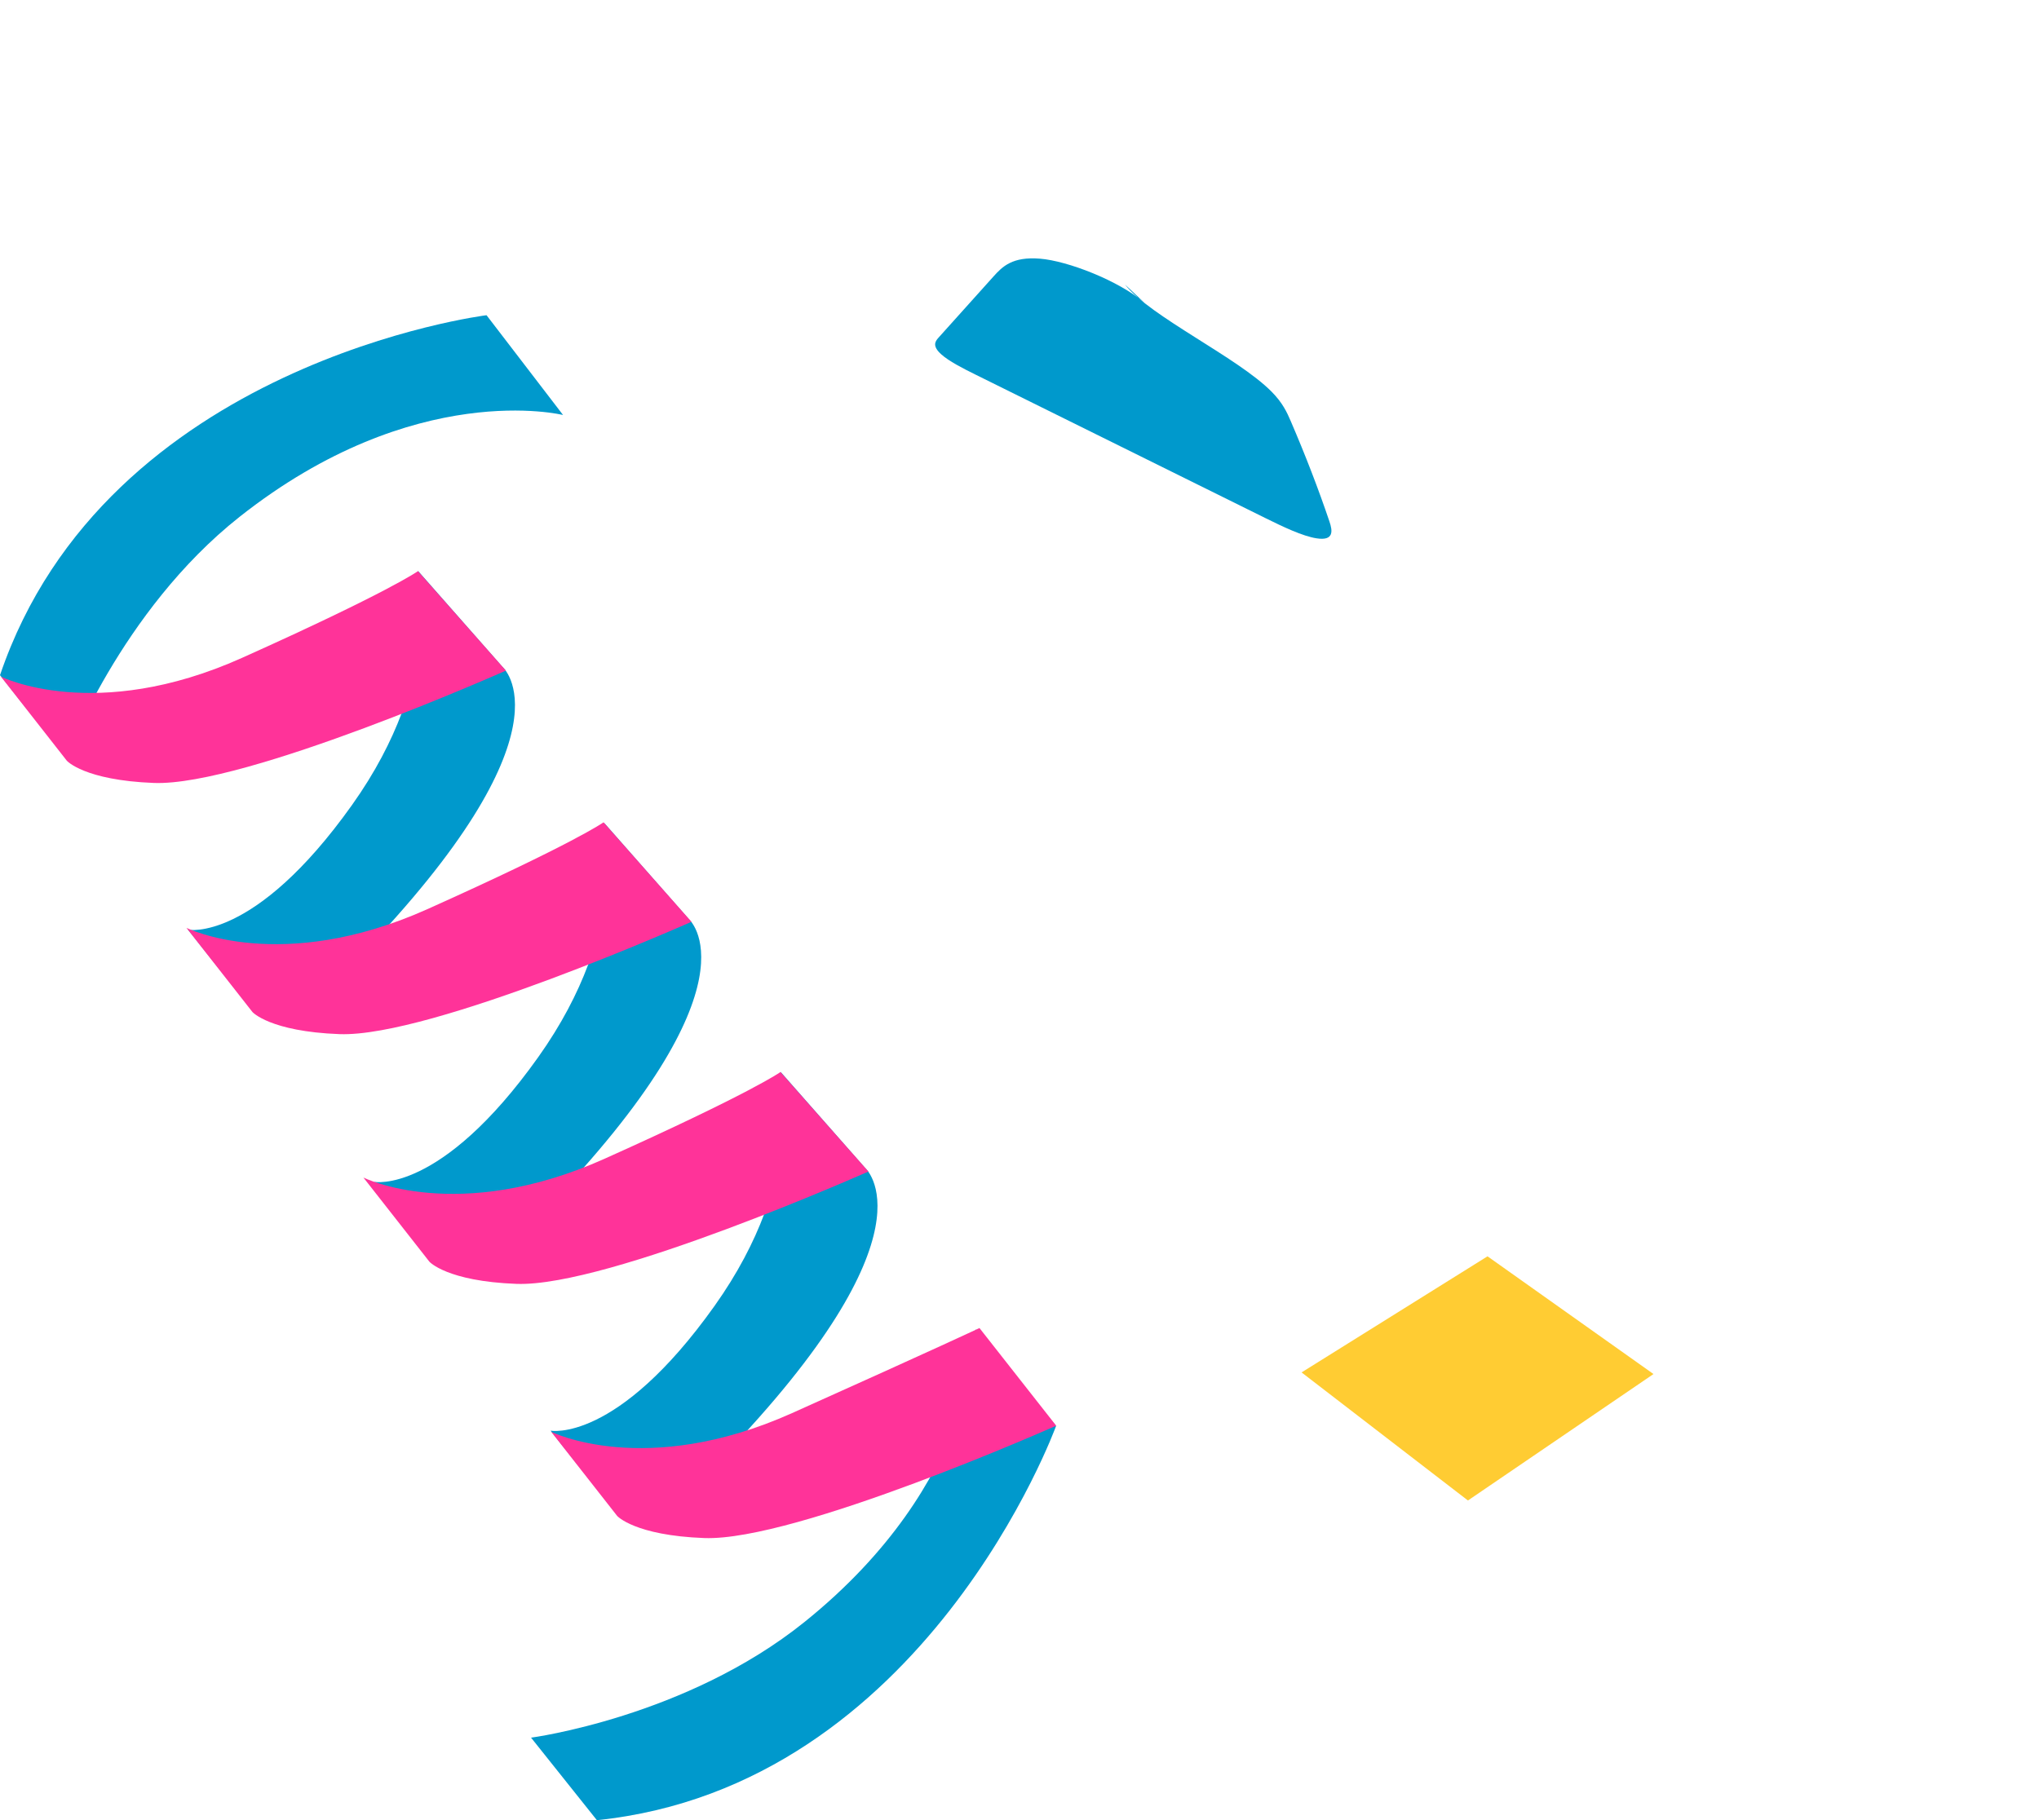 <?xml version="1.0" encoding="UTF-8"?>
<svg id="Ebene_1" data-name="Ebene 1" xmlns="http://www.w3.org/2000/svg" xmlns:xlink="http://www.w3.org/1999/xlink" viewBox="0 0 413.51 369.22">
  <defs>
    <style>
      .cls-1 {
        fill: #f39;
      }

      .cls-2 {
        fill: #09c;
      }

      .cls-3 {
        fill: none;
      }

      .cls-4 {
        fill: #fc3;
      }

      .cls-5 {
        clip-path: url(#clippath-1);
      }

      .cls-6 {
        clip-path: url(#clippath);
      }
    </style>
    <clipPath id="clippath">
      <rect class="cls-3" x="0" y="63.95" width="214.2" height="305.27"/>
    </clipPath>
    <clipPath id="clippath-1">
      <rect class="cls-3" x="189.65" width="223.86" height="193.57"/>
    </clipPath>
  </defs>
  <g class="cls-6">
    <path class="cls-2" d="M158.28,217.4l17.09,19.43s15.47,12.8-29.24,59.12c-11.07,11.47-21.3,10.81-21.3,10.81l-13.18-16.56s13.4,2.61,33.26-25.3c18.95-26.64,13.37-47.51,13.37-47.51"/>
    <path class="cls-2" d="M197.9,269.64l16.27,19.62s-26.5,73.09-93.12,79.96l-13.35-16.74s31.45-4.15,55.46-23.47c35.36-28.45,34.74-59.37,34.74-59.37"/>
    <path class="cls-1" d="M198.63,269.38l15.57,19.82s-52.77,23.49-71.38,22.79c-14.14-.53-17.66-4.49-17.66-4.49l-13.38-17.07s19.08,9.56,48.86-3.79c29.78-13.36,37.99-17.25,37.99-17.25"/>
    <path class="cls-2" d="M122.53,166.93l17.09,19.43s15.47,12.8-29.24,59.12c-11.07,11.47-21.3,10.81-21.3,10.81l-13.18-16.56s13.4,2.61,33.26-25.3c18.95-26.64,13.37-47.51,13.37-47.51"/>
    <path class="cls-1" d="M158.29,217.46l17.83,20.18s-52.77,23.49-71.38,22.79c-14.14-.53-17.66-4.5-17.66-4.5l-13.38-17.07s19.08,9.56,48.86-3.79c29.78-13.36,35.72-17.61,35.72-17.61"/>
    <path class="cls-2" d="M84.76,115.79l17.09,19.43s15.47,12.8-29.24,59.12c-11.07,11.47-21.3,10.81-21.3,10.81l-13.18-16.56s13.4,2.61,33.26-25.3c18.95-26.64,13.37-47.51,13.37-47.51"/>
    <path class="cls-1" d="M122.4,166.8l17.83,20.18s-52.77,23.49-71.38,22.79c-14.14-.53-17.66-4.49-17.66-4.49l-13.38-17.07s19.08,9.56,48.86-3.79c29.78-13.36,35.72-17.61,35.72-17.61"/>
    <path class="cls-2" d="M114.18,84.17l-15.51-20.23S21.51,73.53,0,136.96l13.36,16.74s11.04-29.74,35.21-48.85c35.6-28.15,65.61-20.67,65.61-20.67"/>
    <path class="cls-1" d="M84.77,115.85l17.83,20.18s-52.76,23.49-71.38,22.79c-14.14-.54-17.66-4.5-17.66-4.5L.19,137.25s19.08,9.56,48.86-3.79c29.78-13.36,35.72-17.61,35.72-17.61"/>
  </g>
  <g class="cls-5">
    <path class="cls-2" d="M232.1,61.42c-5.19-4.48-15.61-8.51-21.2-8.95-5.59-.45-7.61,1.6-9.4,3.59-3.74,4.16-7.48,8.32-11.21,12.48-.66.74-1.24,1.67.57,3.31,1.57,1.42,4.37,2.85,6.9,4.1,19.59,9.7,39.18,19.4,58.78,29.1,3.59,1.78,7.65,3.72,10.47,4.15,3.54.55,3.25-1.52,2.6-3.42-2.24-6.63-4.86-13.41-7.83-20.32-.79-1.84-1.65-3.74-3.92-6.03-6.94-6.99-24.53-15.17-29.71-21.71"/>
  </g>
  <polygon class="cls-4" points="263.96 278.39 297.7 304.37 335.33 278.72 301.67 254.84 263.96 278.39"/>
</svg>